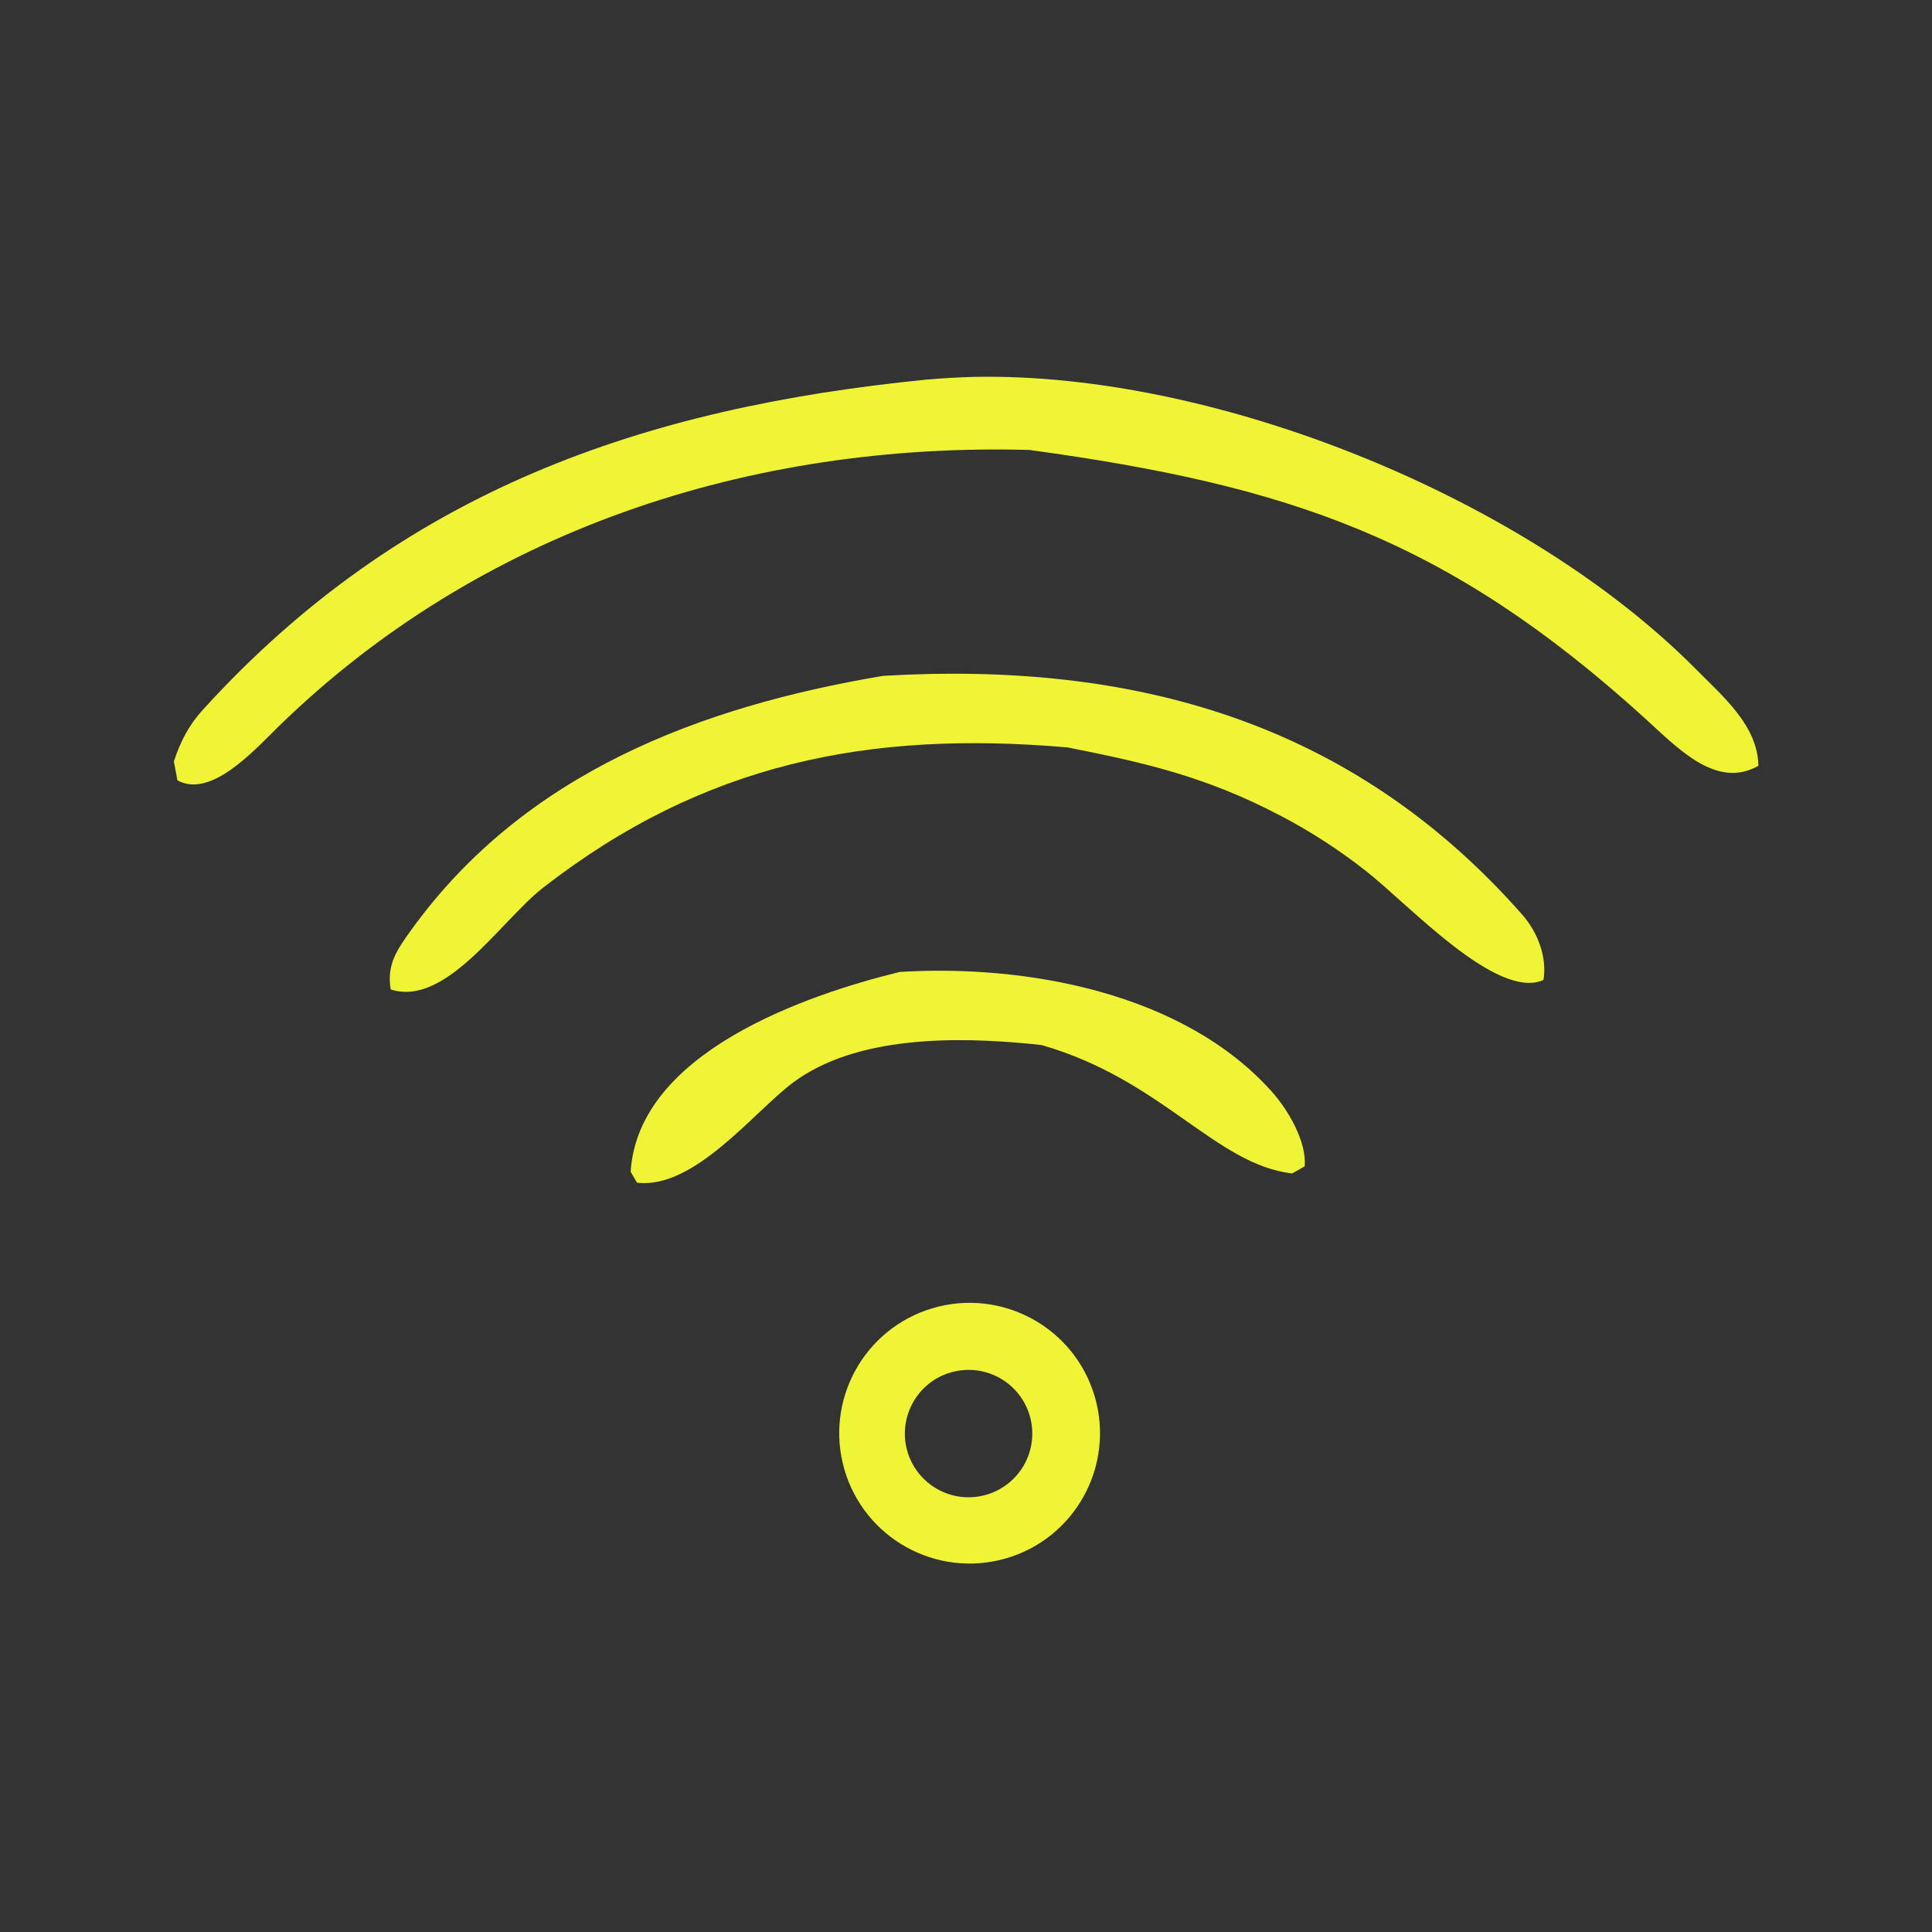 <?xml version="1.0" encoding="UTF-8"?> <svg xmlns="http://www.w3.org/2000/svg" width="40" height="40" viewBox="0 0 40 40" fill="none"><rect x="0" y="0" width="40" height="40" fill="#333333" stroke="none"/><path d="M19.164 7.861C19.499 7.831 19.836 7.811 20.173 7.803C25.187 7.702 31.614 10.316 35.124 13.866C35.698 14.446 36.389 15.027 36.406 15.854C35.533 16.354 34.724 15.477 34.049 14.865C29.961 11.155 26.697 10.053 21.317 9.316C15.536 9.155 9.922 10.979 5.753 15.055C5.258 15.539 4.363 16.538 3.673 16.156L3.6 15.763C3.736 15.353 3.908 15.016 4.197 14.698C8.329 10.151 13.323 8.444 19.164 7.861Z" fill="#EFF434"></path><path d="M18.282 13.993C23.442 13.687 27.978 14.921 31.515 18.935C31.834 19.298 32.034 19.81 31.956 20.29C30.992 20.718 29.163 18.723 28.284 18.036C27.729 17.599 27.135 17.214 26.509 16.887C24.993 16.091 23.734 15.796 22.1 15.474C17.993 15.12 14.573 15.793 11.249 18.375C10.367 19.061 9.234 20.856 8.089 20.485C8.006 19.976 8.204 19.682 8.523 19.241C10.868 16.002 14.491 14.631 18.282 13.993Z" fill="#EFF434"></path><path d="M18.628 20.123C21.238 19.962 24.498 20.547 26.334 22.604C26.668 22.978 27.057 23.637 27.012 24.148L26.752 24.295C25.167 24.112 24.059 22.35 21.566 21.637L21.351 21.614C19.806 21.462 17.727 21.437 16.42 22.413C15.598 23.028 14.375 24.624 13.19 24.487L13.057 24.261C13.21 21.802 16.653 20.606 18.628 20.123Z" fill="#EFF434"></path><path d="M19.308 27.085C20.743 26.661 22.249 27.483 22.667 28.919C23.084 30.356 22.254 31.858 20.816 32.268C19.387 32.675 17.898 31.852 17.483 30.426C17.068 29 17.884 27.507 19.308 27.085ZM20.369 30.961C20.841 30.845 21.21 30.479 21.331 30.009C21.452 29.539 21.305 29.04 20.948 28.711C20.591 28.382 20.082 28.276 19.623 28.434C18.957 28.664 18.589 29.378 18.788 30.054C18.988 30.73 19.685 31.13 20.369 30.961Z" fill="#EFF434"></path></svg> 
